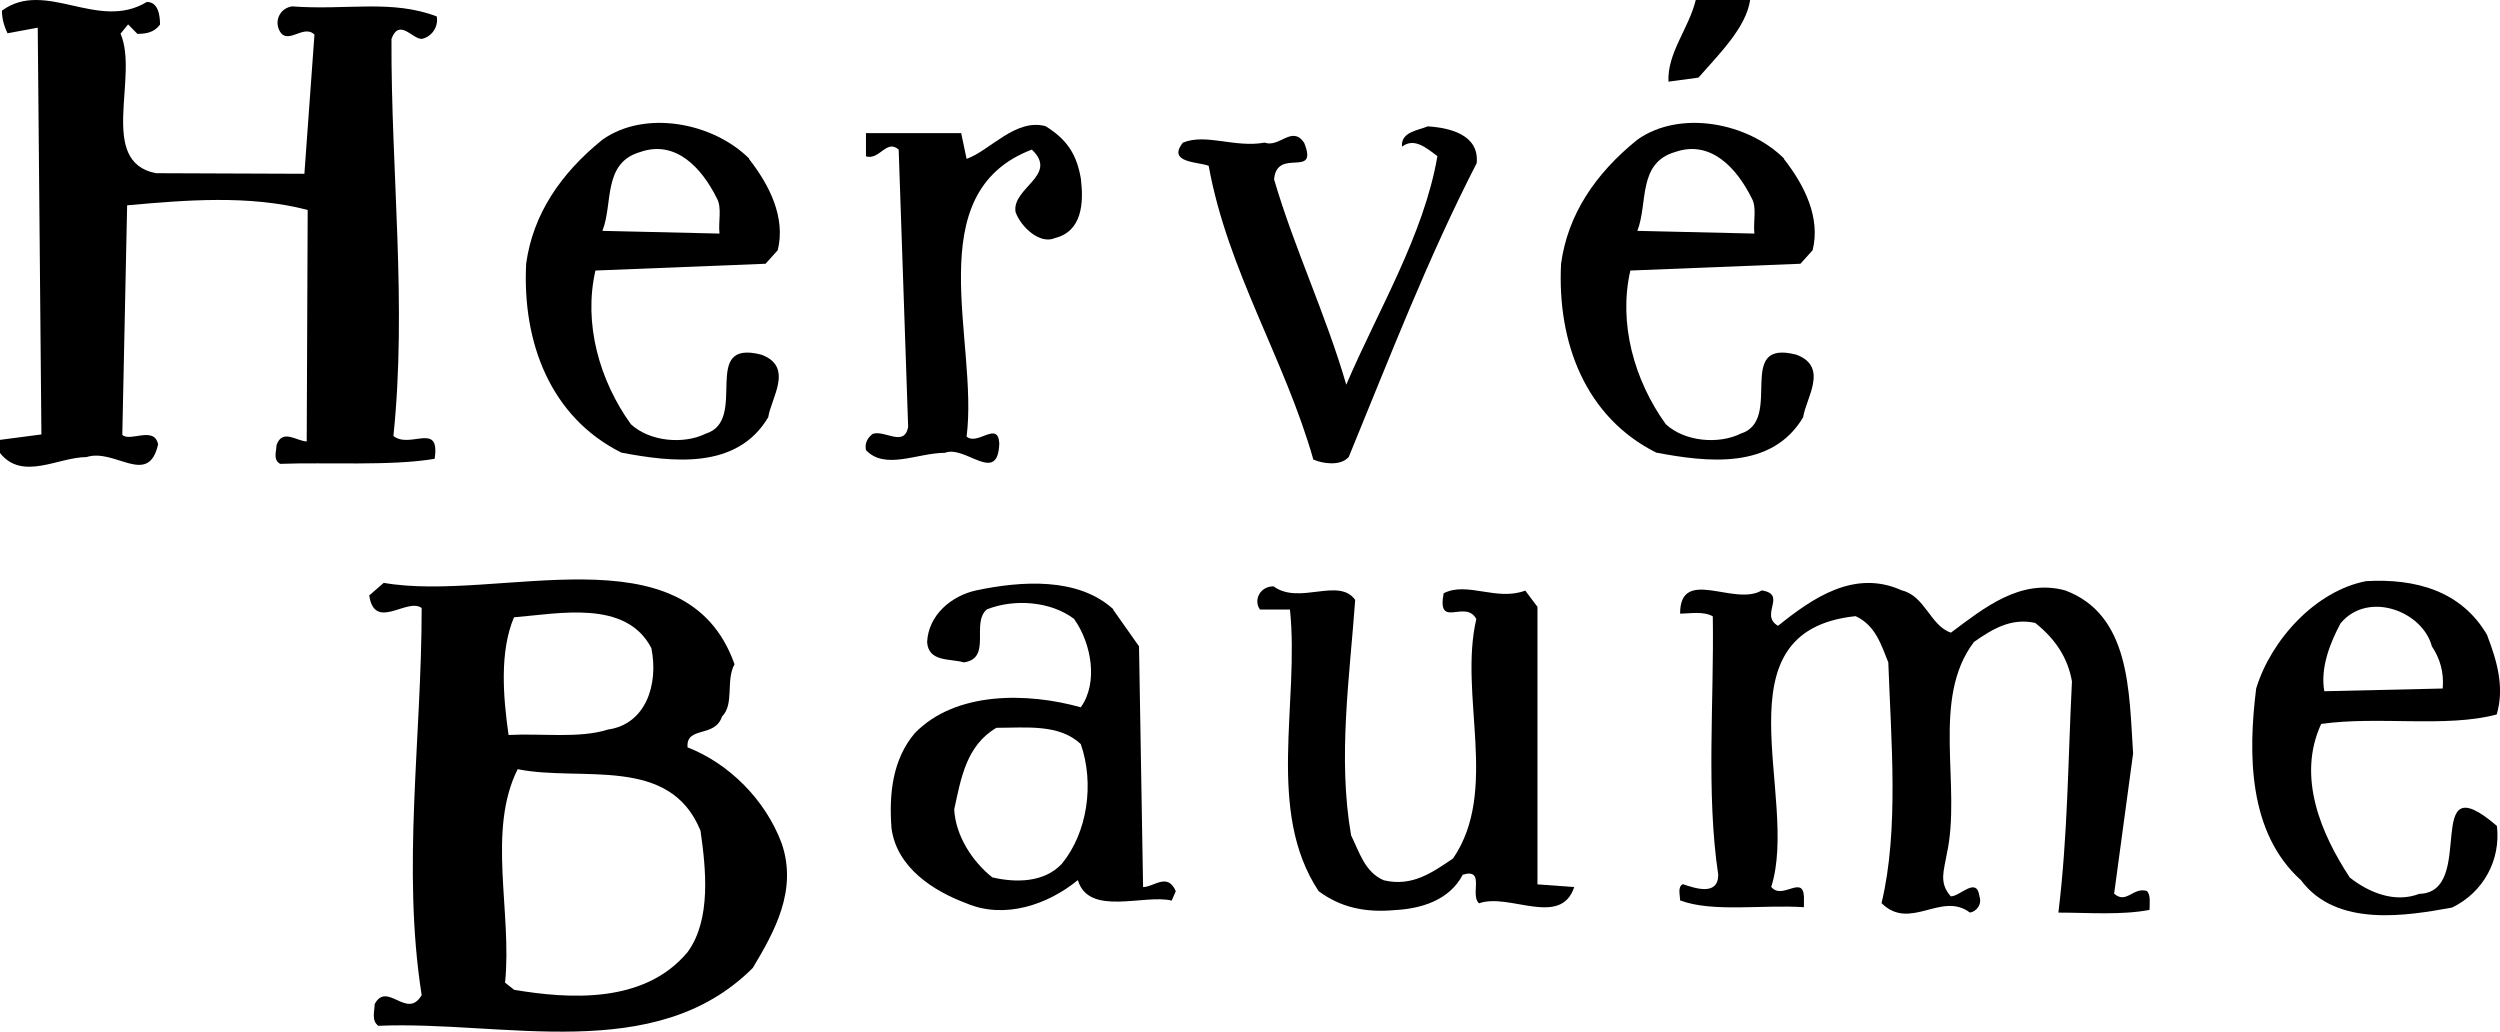 <?xml version="1.0" encoding="UTF-8"?><svg id="a" xmlns="http://www.w3.org/2000/svg" viewBox="0 0 129.19 53.31"><path d="M90.44,0c-.21,1.41-1.55,2.74-2.67,4.01l-1.55,.21c-.07-1.48,1.05-2.74,1.41-4.22"/><path d="M7.59,.1c.58,0,.68,.68,.68,1.17-.29,.39-.68,.48-1.17,.48l-.48-.49-.39,.48c.96,2.24-1.2,6.61,1.82,7.21l7.68,.03,.52-7.19c-.58-.59-1.46,.67-1.85-.3-.19-.49,.1-1.07,.69-1.16,2.82,.21,5.16-.37,7.48,.52,.1,.58-.3,1.07-.78,1.16-.49,0-1.16-1.08-1.56,0-.03,6.81,.81,13.72,.1,20.52,.87,.69,2.43-.77,2.13,1.18-2.24,.38-5.64,.17-7.98,.26-.39-.2-.19-.68-.19-.97,.3-.87,1.07-.19,1.56-.19l.05-11.96c-3.01-.79-6.32-.51-9.33-.24l-.25,11.86c.39,.39,1.65-.48,1.85,.49-.5,2.23-2.24,.18-3.7,.66-1.46,0-3.31,1.25-4.47-.21v-.68l2.14-.28L1.95,1.43,.39,1.72C.2,1.33,.1,.94,.1,.55,2.35-1.1,5.06,1.64,7.59,.1"/><path d="M55.86,9.28c.14,1.19,.07,2.67-1.34,3.02-.77,.35-1.76-.56-2.04-1.34-.21-1.26,2.25-1.9,.84-3.23-5.9,2.25-2.74,9.91-3.37,14.83,.56,.49,1.62-.84,1.69,.35-.07,2.18-1.76,.07-2.81,.49-1.41,0-3.09,.91-4.08-.14-.07-.35,.07-.63,.35-.84,.63-.21,1.62,.7,1.83-.35l-.49-14.34c-.63-.56-.98,.56-1.69,.35v-1.2h4.92l.28,1.33c1.2-.42,2.53-2.11,4.08-1.69,1.13,.7,1.62,1.48,1.83,2.74"/><path d="M76.31,8.43c-2.53,4.92-4.5,10.05-6.61,15.18-.42,.49-1.34,.35-1.83,.14-1.48-5.2-4.43-9.77-5.41-15.18-.49-.21-2.18-.14-1.33-1.2,1.2-.49,2.67,.28,4.22,0,.77,.28,1.41-.91,2.04,0,.77,1.9-1.41,.21-1.55,1.9,1.05,3.58,2.67,6.96,3.73,10.61,1.62-3.8,4.01-7.73,4.71-11.81-.56-.42-1.2-.98-1.83-.49-.07-.77,.84-.84,1.33-1.05,1.12,.07,2.67,.42,2.53,1.9"/><path d="M38.71,8.22c1.05,1.34,1.9,3.02,1.48,4.71l-.63,.7-8.79,.35c-.63,2.74,.21,5.69,1.83,7.94,.98,.91,2.74,1.05,3.87,.49,2.25-.7-.35-4.92,2.88-4.08,1.69,.63,.49,2.25,.35,3.23-1.62,2.74-4.99,2.32-7.59,1.83-3.66-1.83-5.13-5.69-4.92-9.77,.35-2.53,1.76-4.64,3.94-6.4,2.18-1.55,5.69-.91,7.59,.98m-5.62-.35c-1.97,.56-1.41,2.67-1.97,4.08l6.05,.14c-.07-.63,.14-1.34-.14-1.83-.77-1.55-2.11-3.02-3.94-2.39"/><path d="M92.19,8.22c1.05,1.34,1.9,3.02,1.48,4.71l-.63,.7-8.79,.35c-.63,2.74,.21,5.69,1.83,7.94,.98,.91,2.74,1.05,3.87,.49,2.25-.7-.35-4.92,2.88-4.08,1.69,.63,.49,2.25,.35,3.23-1.62,2.74-4.99,2.32-7.59,1.83-3.66-1.83-5.13-5.69-4.92-9.77,.35-2.53,1.76-4.64,3.94-6.4,2.18-1.55,5.69-.91,7.59,.98m-5.62-.35c-1.97,.56-1.41,2.67-1.97,4.08l6.05,.14c-.07-.63,.14-1.34-.14-1.83-.77-1.55-2.11-3.02-3.94-2.39"/><path d="M100.82,32.69c1.69-1.26,3.58-2.81,5.9-2.18,3.37,1.26,3.3,5.2,3.51,8.43l-.98,7.24c.63,.56,.98-.35,1.69-.14,.21,.21,.14,.63,.14,.98-1.48,.28-3.16,.14-4.71,.14,.49-4.08,.49-7.73,.7-11.95-.21-1.2-.84-2.18-1.9-3.02-1.27-.28-2.25,.35-3.16,.98-2.25,2.95-.63,7.45-1.41,10.97-.14,.84-.42,1.48,.21,2.18,.49,0,1.34-1.05,1.48,0,.14,.42-.14,.77-.49,.84-1.48-1.12-3.09,.98-4.57-.49,.91-3.79,.49-8.43,.35-12.44-.35-.84-.63-1.9-1.69-2.39-7.31,.77-2.88,9.35-4.36,13.99,.56,.7,1.62-.63,1.69,.49v.56c-2.18-.14-4.71,.28-6.4-.35,0-.28-.14-.7,.14-.84,.63,.21,1.83,.63,1.83-.49-.63-4.22-.21-8.93-.28-13.35-.49-.28-1.2-.14-1.69-.14,0-2.46,2.81-.35,4.22-1.2,1.34,.21-.14,1.26,.84,1.83,1.76-1.41,3.94-2.95,6.4-1.83,1.19,.28,1.48,1.83,2.53,2.18"/><path d="M70.03,31.01c-.28,3.94-.91,8.15-.21,12.16,.42,.84,.7,1.9,1.69,2.32,1.48,.35,2.53-.42,3.58-1.13,2.39-3.51,.28-8.43,1.2-12.37-.56-1.05-2.04,.56-1.69-1.33,1.2-.63,2.74,.42,4.22-.14l.63,.84v14.34l1.9,.14c-.7,2.11-3.37,.28-4.92,.84-.49-.42,.35-1.83-.84-1.48-.7,1.34-2.18,1.76-3.51,1.83-1.55,.14-2.81-.14-3.94-.98-2.74-4.15-.98-9.7-1.48-14.55h-1.55c-.35-.49,0-1.2,.7-1.2,1.34,.98,3.37-.49,4.22,.7"/><path d="M128.53,32.84c.49,1.27,.91,2.67,.49,4.08-2.6,.7-6.12,.07-9.07,.49-1.27,2.74,0,5.69,1.48,7.94,.98,.77,2.32,1.33,3.59,.84,3.02-.07,.07-6.89,4.01-3.51,.21,1.76-.7,3.44-2.32,4.22-2.32,.42-5.97,1.05-7.8-1.41-2.74-2.46-2.74-6.54-2.32-9.91,.77-2.53,3.09-5.06,5.69-5.55,2.53-.14,4.92,.49,6.26,2.81m-7.59-.63c-.56,1.05-1.05,2.32-.84,3.51l6.12-.14c.07-.84-.14-1.55-.56-2.18-.49-1.83-3.3-2.88-4.71-1.2"/><path d="M37.96,34.32c-.47,.84,0,2.06-.65,2.71-.37,1.12-1.87,.47-1.78,1.59,2.15,.84,4.02,2.71,4.86,4.95,.84,2.43-.37,4.58-1.49,6.45-5.05,5.05-12.9,2.71-19.35,2.99-.37-.28-.19-.75-.19-1.12,.65-1.22,1.68,.84,2.43-.47-1.03-6.54,0-13.27,0-20-.75-.56-2.43,1.22-2.71-.65l.75-.65c5.89,1.03,15.61-2.9,18.13,4.21m-11.4-2.43c-.75,1.78-.56,4.11-.28,6.08,1.78-.09,3.65,.19,5.14-.28,1.96-.28,2.62-2.34,2.24-4.21-1.31-2.52-4.77-1.78-7.1-1.59m.19,7.85c-1.59,3.18-.28,7.38-.65,11.03l.47,.37c2.81,.47,6.73,.75,8.97-1.96,1.22-1.68,.94-4.3,.66-6.26-1.59-3.93-6.17-2.52-9.44-3.18"/><path d="M57.52,31.5l1.34,1.9,.21,12.44c.56,0,1.26-.77,1.69,.21l-.21,.49c-1.41-.35-4.29,.84-4.85-1.06-1.55,1.27-3.79,2.04-5.76,1.2-1.69-.63-3.59-1.83-3.87-3.87-.14-1.83,.07-3.58,1.2-4.92,2.11-2.18,5.83-2.11,8.58-1.34,.91-1.26,.56-3.3-.35-4.57-1.2-.91-3.09-1.05-4.5-.49-.84,.7,.28,2.53-1.19,2.74-.7-.21-1.83,0-1.9-1.05,.07-1.41,1.26-2.39,2.53-2.67,2.32-.49,5.27-.7,7.1,.98m-6.05,6.12c-1.55,.91-1.83,2.6-2.18,4.22,.07,1.33,.91,2.67,1.97,3.51,1.2,.28,2.67,.28,3.59-.7,1.33-1.62,1.69-4.15,.98-6.19-1.12-1.05-2.81-.84-4.36-.84"/></svg>